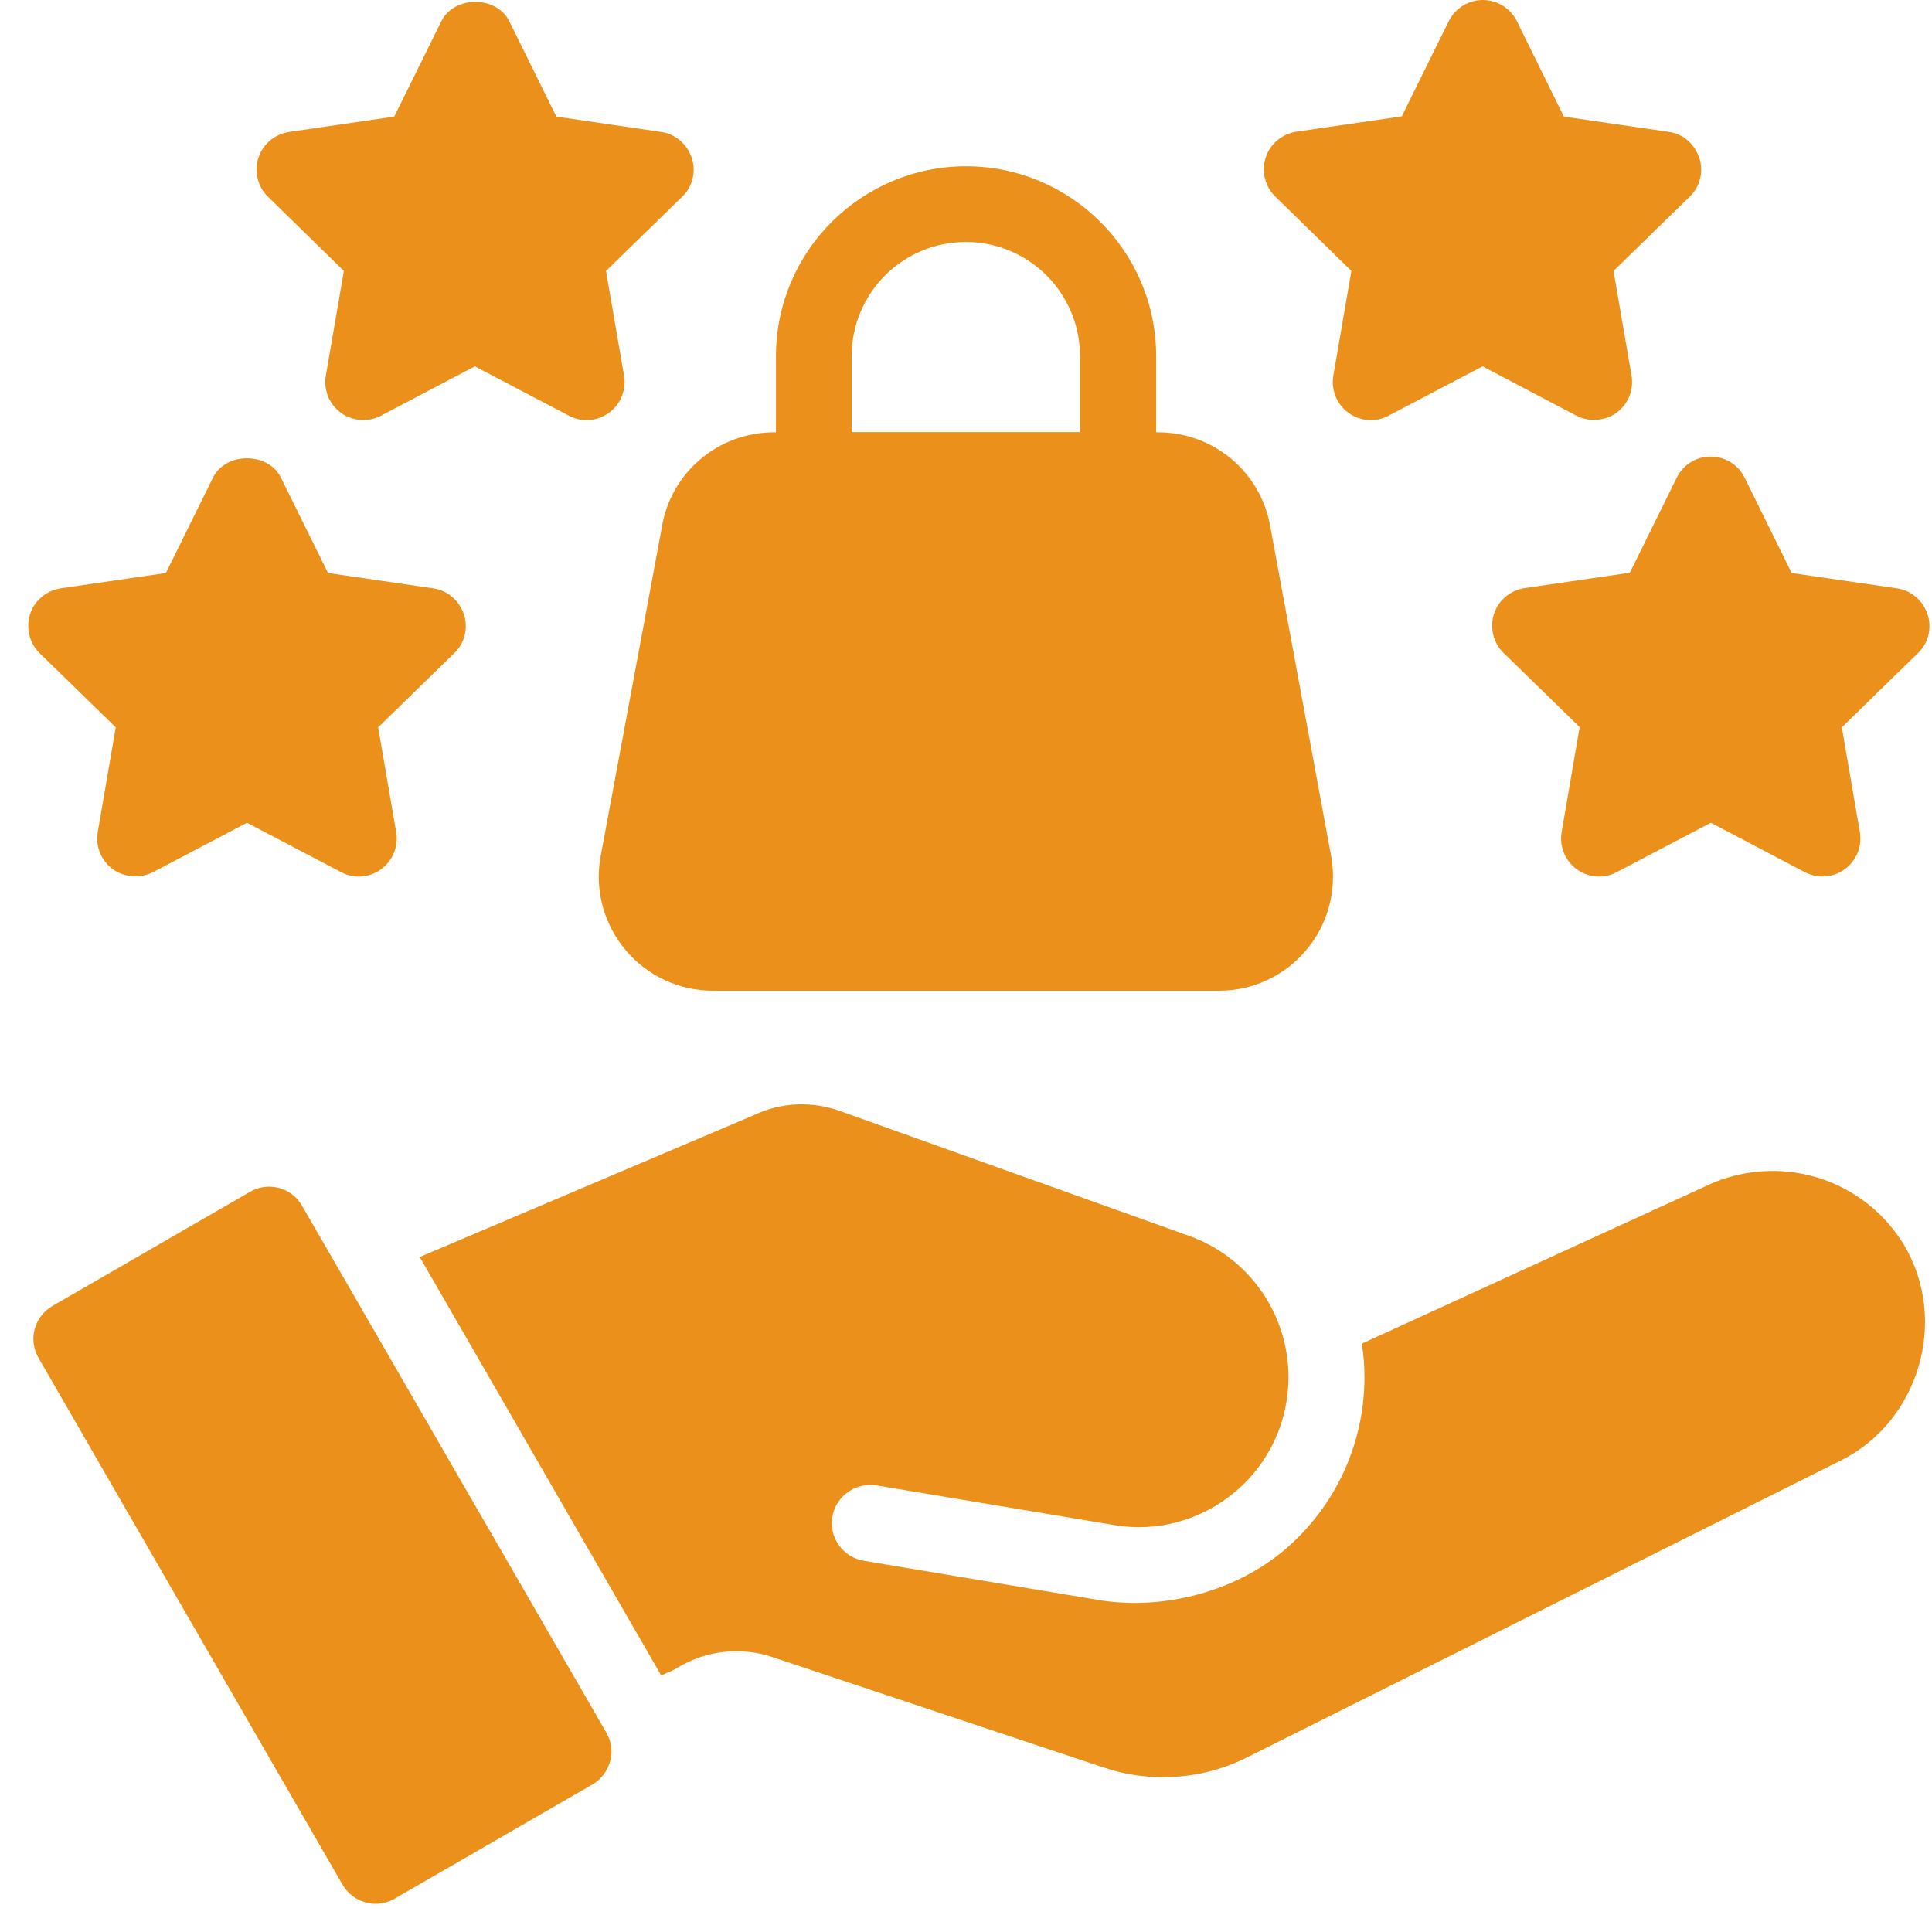 <svg width="64" height="64" viewBox="0 0 64 64" fill="none" xmlns="http://www.w3.org/2000/svg">
<path d="M19.883 28.441C19.705 29.537 20.02 30.642 20.737 31.488C21.455 32.335 22.511 32.819 23.616 32.819H40.38C41.493 32.819 42.541 32.335 43.259 31.488C43.976 30.642 44.291 29.529 44.105 28.408L42.09 17.498C41.791 15.652 40.219 14.321 38.356 14.321H38.3V11.805C38.3 8.33 35.477 5.508 32.002 5.508C28.527 5.508 25.704 8.33 25.704 11.805V14.321H25.648C23.785 14.321 22.213 15.66 21.923 17.474L19.883 28.441ZM28.212 11.797C28.212 9.709 29.905 8.016 31.994 8.016C34.082 8.016 35.776 9.709 35.776 11.797V14.313H28.212V11.797Z" fill="#EB911B"/>
<path d="M3.834 24.094L3.238 27.561C3.157 28.037 3.35 28.512 3.738 28.795C4.1 29.061 4.649 29.109 5.068 28.892L8.181 27.255L11.301 28.892C11.72 29.117 12.236 29.077 12.624 28.795C13.011 28.512 13.204 28.037 13.123 27.561L12.527 24.094L15.051 21.634C15.397 21.304 15.518 20.796 15.365 20.344C15.212 19.893 14.825 19.554 14.349 19.489L10.866 18.981L9.309 15.829C8.89 14.966 7.471 14.966 7.052 15.829L5.495 18.981L2.012 19.489C1.536 19.562 1.141 19.893 0.996 20.344C0.851 20.796 0.972 21.304 1.31 21.634L3.834 24.094Z" fill="#EB911B"/>
<path d="M11.391 8.975L10.794 12.442C10.713 12.918 10.907 13.393 11.294 13.676C11.681 13.958 12.205 13.99 12.616 13.773L15.729 12.136L18.849 13.773C19.269 13.998 19.785 13.958 20.172 13.676C20.559 13.393 20.752 12.918 20.672 12.442L20.075 8.975L22.599 6.515C22.946 6.185 23.067 5.677 22.913 5.225C22.76 4.774 22.373 4.435 21.898 4.37L18.43 3.862L16.874 0.71C16.455 -0.153 15.035 -0.153 14.616 0.71L13.06 3.862L9.576 4.37C9.101 4.443 8.706 4.774 8.56 5.225C8.415 5.685 8.536 6.185 8.875 6.515L11.391 8.975Z" fill="#EB911B"/>
<path d="M55.546 15.821L53.989 18.973L50.506 19.481C50.03 19.554 49.635 19.885 49.49 20.336C49.345 20.788 49.466 21.296 49.805 21.626L52.328 24.086L51.732 27.561C51.651 28.037 51.845 28.513 52.232 28.795C52.619 29.077 53.135 29.117 53.554 28.892L56.675 27.255L59.787 28.892C60.206 29.109 60.731 29.077 61.11 28.795C61.497 28.513 61.69 28.037 61.61 27.561L61.013 24.094L63.537 21.634C63.883 21.304 64.004 20.796 63.851 20.344C63.698 19.893 63.311 19.554 62.835 19.489L59.352 18.982L57.795 15.829C57.586 15.393 57.15 15.127 56.667 15.127C56.199 15.119 55.755 15.393 55.546 15.821Z" fill="#EB911B"/>
<path d="M44.766 8.975L44.169 12.442C44.089 12.918 44.282 13.393 44.669 13.676C45.056 13.958 45.572 13.998 45.992 13.773L49.112 12.136L52.225 13.773C52.62 13.982 53.176 13.95 53.547 13.676C53.934 13.393 54.128 12.918 54.047 12.442L53.45 8.975L55.974 6.515C56.321 6.185 56.442 5.677 56.289 5.225C56.136 4.774 55.765 4.435 55.289 4.37L51.805 3.862L50.249 0.702C50.039 0.274 49.596 0 49.12 0C48.645 0 48.201 0.274 47.991 0.702L46.435 3.854L42.944 4.362C42.468 4.435 42.073 4.766 41.928 5.217C41.782 5.669 41.903 6.177 42.242 6.507L44.766 8.975Z" fill="#EB911B"/>
<path d="M56.786 39.164L45.11 44.511C45.175 44.889 45.199 45.252 45.199 45.631C45.199 47.833 44.231 49.913 42.554 51.34C40.925 52.719 38.587 53.332 36.482 53.017L28.62 51.703C27.927 51.59 27.459 50.937 27.572 50.252C27.685 49.558 28.338 49.107 29.023 49.203L36.901 50.518C38.337 50.768 39.812 50.356 40.933 49.405C42.046 48.462 42.683 47.083 42.683 45.623C42.683 43.519 41.361 41.64 39.385 40.938L27.822 36.802C26.887 36.471 25.871 36.511 24.976 36.939L13.904 41.64L21.903 55.501C22.089 55.412 22.29 55.348 22.46 55.235C23.403 54.67 24.548 54.541 25.596 54.896L36.531 58.541C37.184 58.767 37.869 58.872 38.53 58.872C39.49 58.872 40.449 58.654 41.336 58.202C41.336 58.202 60.987 48.381 60.995 48.373C63.568 47.091 64.559 43.736 63.076 41.245C61.778 39.108 59.157 38.221 56.786 39.164Z" fill="#EB911B"/>
<path d="M10.003 39.938C9.656 39.334 8.882 39.132 8.285 39.479L1.738 43.261C1.447 43.43 1.238 43.704 1.149 44.027C1.06 44.349 1.109 44.696 1.278 44.986L11.349 62.436C11.583 62.839 12.011 63.065 12.446 63.065C12.664 63.065 12.882 63.008 13.075 62.895L19.623 59.114C19.913 58.944 20.123 58.67 20.211 58.348C20.3 58.025 20.252 57.678 20.082 57.388L10.003 39.938Z" fill="#EB911B"/>
</svg>
